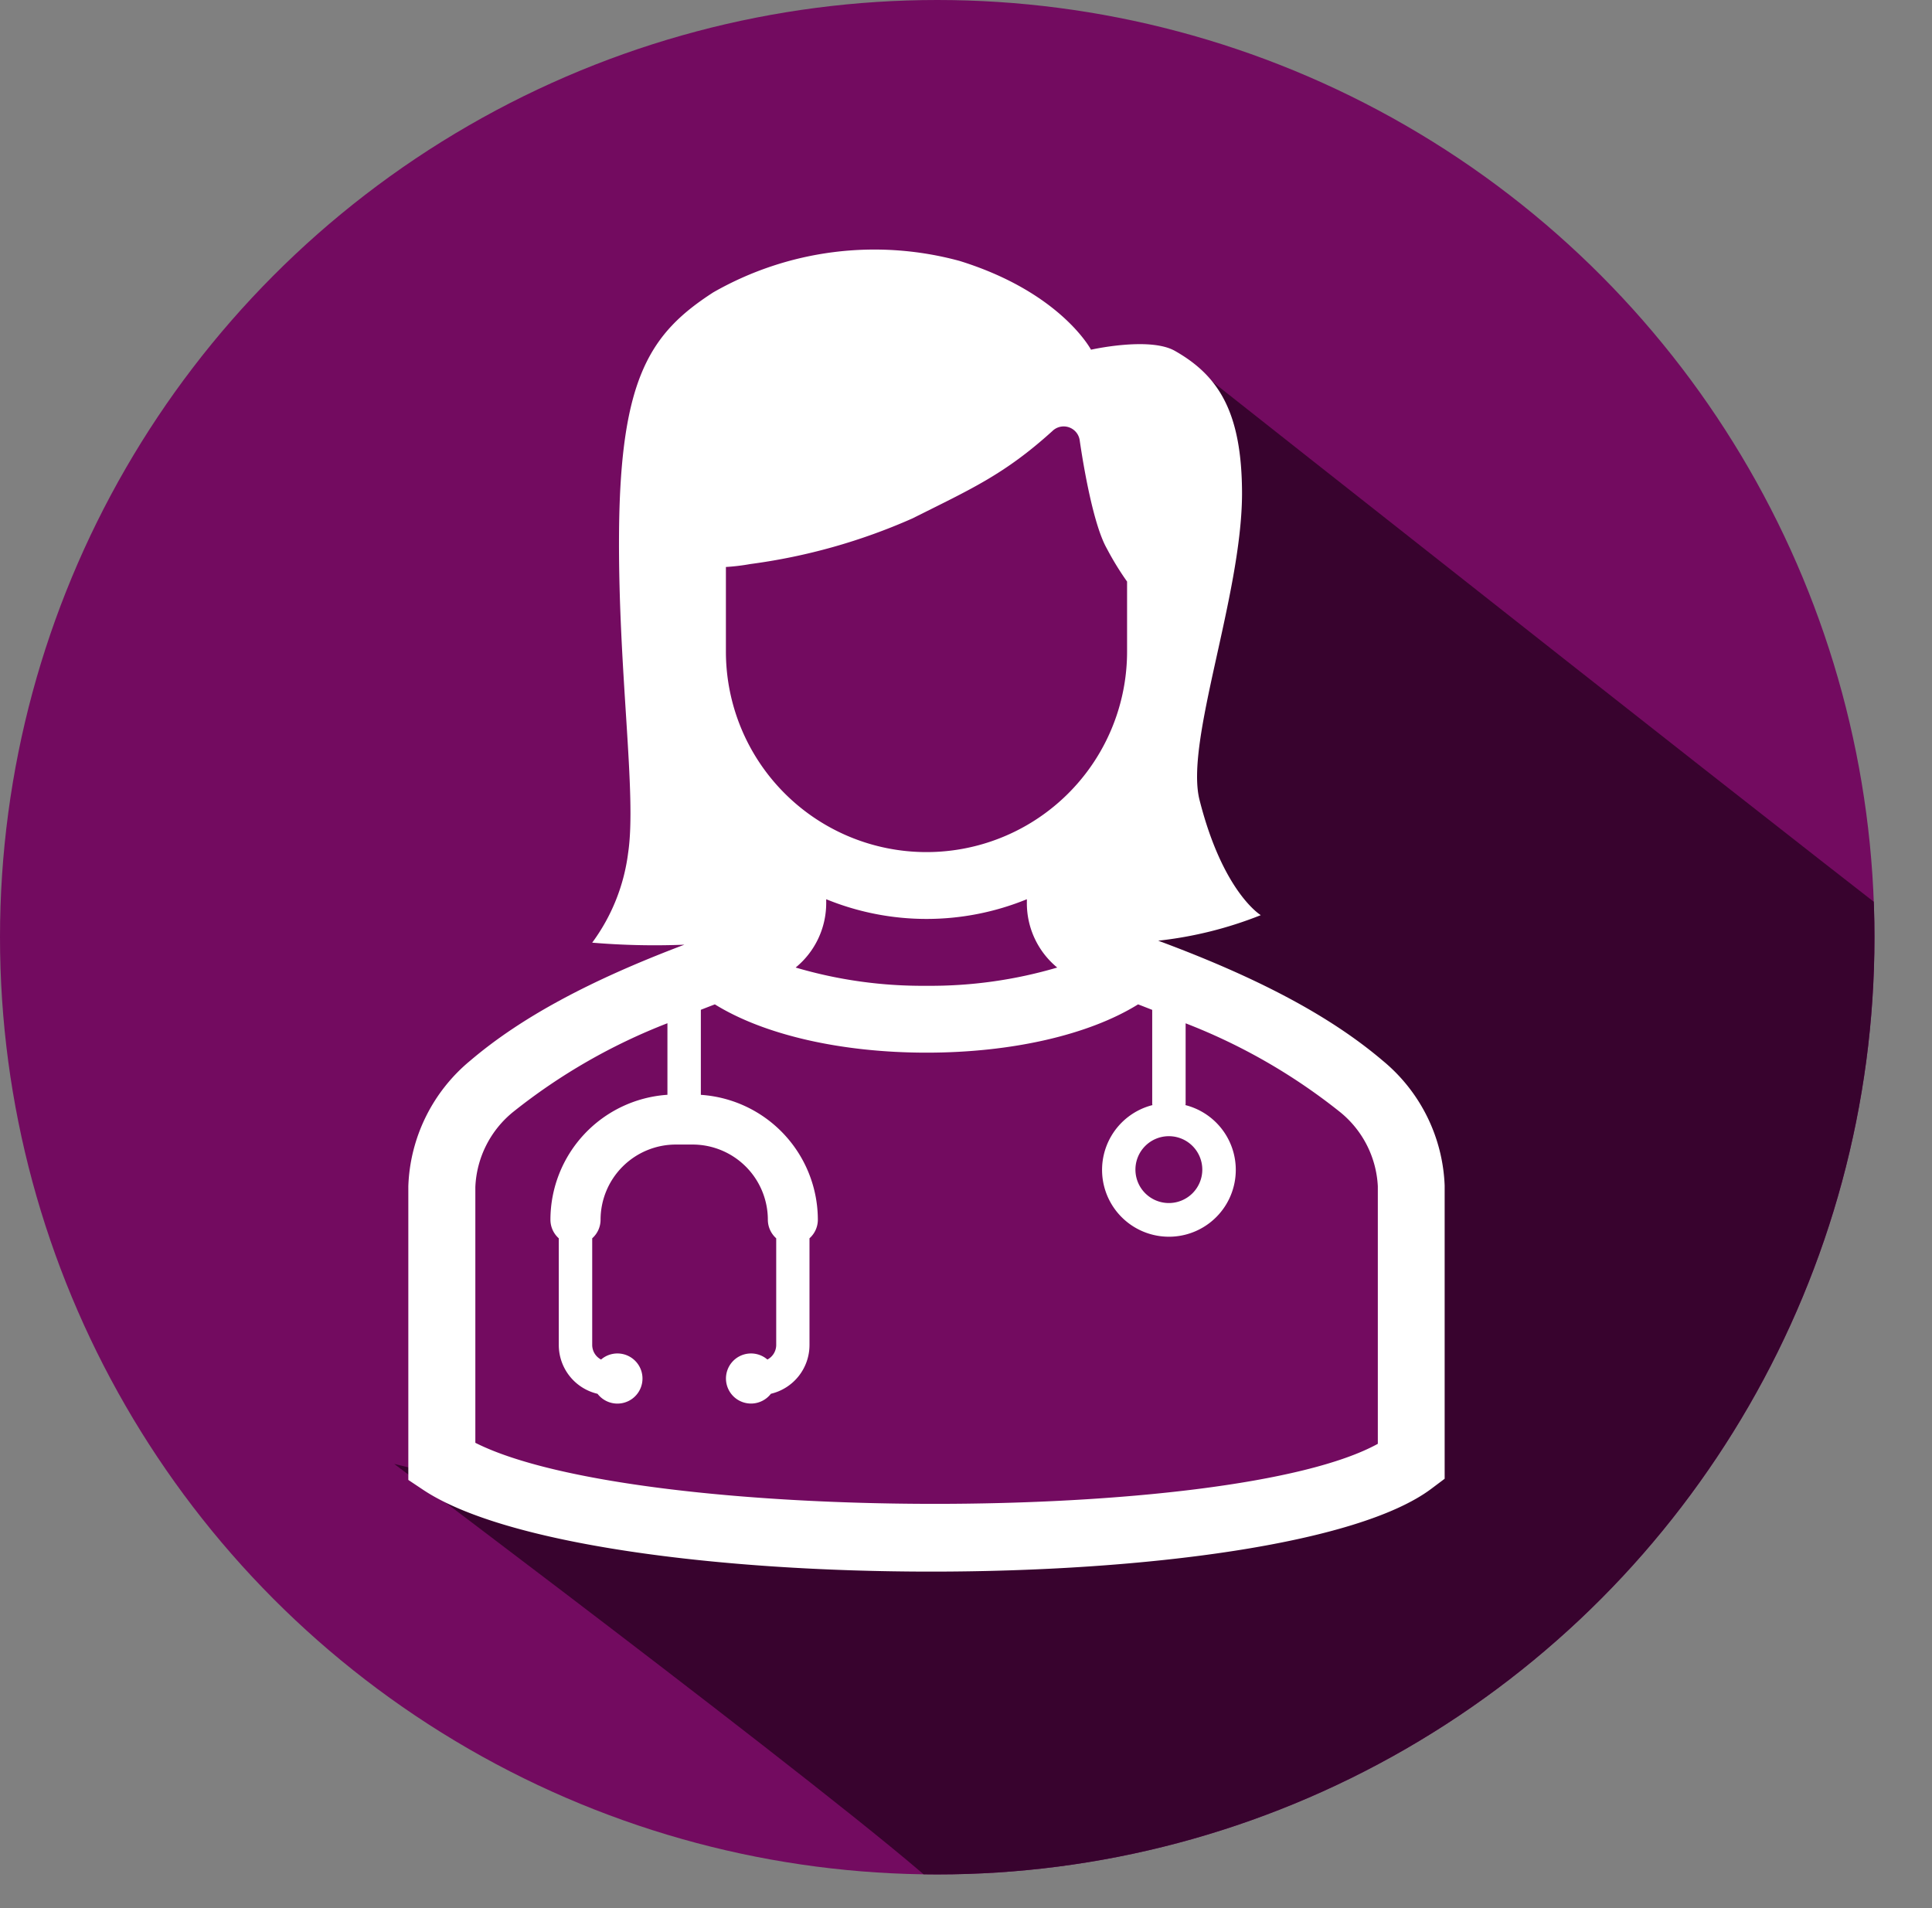 <svg xmlns="http://www.w3.org/2000/svg" xmlns:xlink="http://www.w3.org/1999/xlink" width="125.745" height="124.196" viewBox="0 0 125.745 124.196"><rect x="0" y="0" width="125.745" height="124.196" fill="#808080" stroke="none"/><defs><clipPath id="a"><path d="M20358.658-2989.718l20.475,5h24.922l20.822-5v-21.554l-5.576-4.39-13.727-6.224,3.945-17.621,1.105-21.665s48.836,38.571,48.111,37.73-3.225,21.58-3.225,21.58l-16.076,26.112-12.754,6.774s-29.836,10.346-31.687,7.755S20358.658-2989.718,20358.658-2989.718Z" transform="translate(-20358.658 3054.338)" fill="none" stroke="#707070" stroke-width="1"/></clipPath></defs><circle cx="61" cy="61" r="61" fill="#730b60"/><g transform="translate(25.658 30.662)" clip-path="url(#a)" style="isolation:isolate"><circle cx="61" cy="61" r="61" transform="translate(-25.658 -30.662)" fill="#38032e"/></g><path d="M67.45-13.566A11.077,11.077,0,0,0,63.418-21.7c-3.408-2.894-8.082-5.385-14.611-7.807a25.457,25.457,0,0,0,6.675-1.663s-2.461-1.472-3.985-7.494c-.967-3.784,2.734-13.245,2.765-19.9,0-5.33-1.514-7.716-4.374-9.335-1.65-.935-5.456-.074-5.456-.074s-1.961-3.73-8.543-5.775a21.124,21.124,0,0,0-16.044,2.045c-4.071,2.632-6.029,5.523-6.129,15.467-.084,9.114,1.167,17.207.589,21.023a12.452,12.452,0,0,1-2.338,5.834,48.432,48.432,0,0,0,6,.132C11.791-26.914,7.32-24.5,4.031-21.7A11.094,11.094,0,0,0,0-13.52V5.59l.968.646C6.3,9.787,20.216,11.557,34.033,11.557c13.933,0,27.76-1.8,32.547-5.39l.87-.653ZM49.5-16.783a2.176,2.176,0,0,1,2.176,2.175A2.176,2.176,0,0,1,49.5-12.432a2.176,2.176,0,0,1-2.176-2.175A2.176,2.176,0,0,1,49.5-16.783ZM20.67-53.831a13.544,13.544,0,0,0,1.581-.19A38.5,38.5,0,0,0,32.828-57c3.783-1.9,5.951-2.836,9.089-5.677a1.052,1.052,0,0,1,1.488.012,1.051,1.051,0,0,1,.29.577c.25,1.729.9,5.535,1.766,7.053a18.793,18.793,0,0,0,1.319,2.153v4.553A13.054,13.054,0,0,1,33.725-35.274,13.054,13.054,0,0,1,20.67-48.326ZM42.233-27.759a29.129,29.129,0,0,1-8.508,1.187,29.129,29.129,0,0,1-8.516-1.188,5.421,5.421,0,0,0,1.989-4.2v-.246a17.267,17.267,0,0,0,13.06,0v.241a5.417,5.417,0,0,0,1.978,4.207ZM63.1,3.24c-9.53,5.242-48.3,5.2-58.738-.066V-13.474a6.648,6.648,0,0,1,2.493-4.914,38.257,38.257,0,0,1,10.009-5.747v4.658a8.158,8.158,0,0,0-7.615,8.134,1.623,1.623,0,0,0,.544,1.207v6.95A3.263,3.263,0,0,0,12.315-.016a1.632,1.632,0,0,0,2.288.3,1.632,1.632,0,0,0,.3-2.288,1.632,1.632,0,0,0-2.288-.3q-.036.028-.071.058a1.077,1.077,0,0,1-.576-.941v-6.95a1.619,1.619,0,0,0,.544-1.207,4.9,4.9,0,0,1,4.9-4.895h1.088a4.9,4.9,0,0,1,4.9,4.895,1.624,1.624,0,0,0,.544,1.207v6.95a1.075,1.075,0,0,1-.574.941,1.632,1.632,0,0,0-2.3.169,1.631,1.631,0,0,0,.169,2.3,1.632,1.632,0,0,0,2.3-.169q.03-.035.058-.071A3.263,3.263,0,0,0,26.11-3.187v-6.95a1.619,1.619,0,0,0,.544-1.207,8.158,8.158,0,0,0-7.615-8.13v-5.536c.3-.117.6-.235.912-.353,3.2,1.984,8.217,3.143,13.775,3.143s10.579-1.161,13.77-3.143c.319.12.612.238.92.358v6.13c0,.025.013.045.014.069a4.351,4.351,0,0,0-3.143,5.29,4.352,4.352,0,0,0,5.291,3.142,4.351,4.351,0,0,0,3.143-5.29,4.351,4.351,0,0,0-3.143-3.142c0-.024.013-.045.013-.069v-5.255A38.175,38.175,0,0,1,60.6-18.388a6.635,6.635,0,0,1,2.5,4.867Z" transform="translate(26.576 90.734)" fill="#fff" fill-rule="evenodd"/></svg>